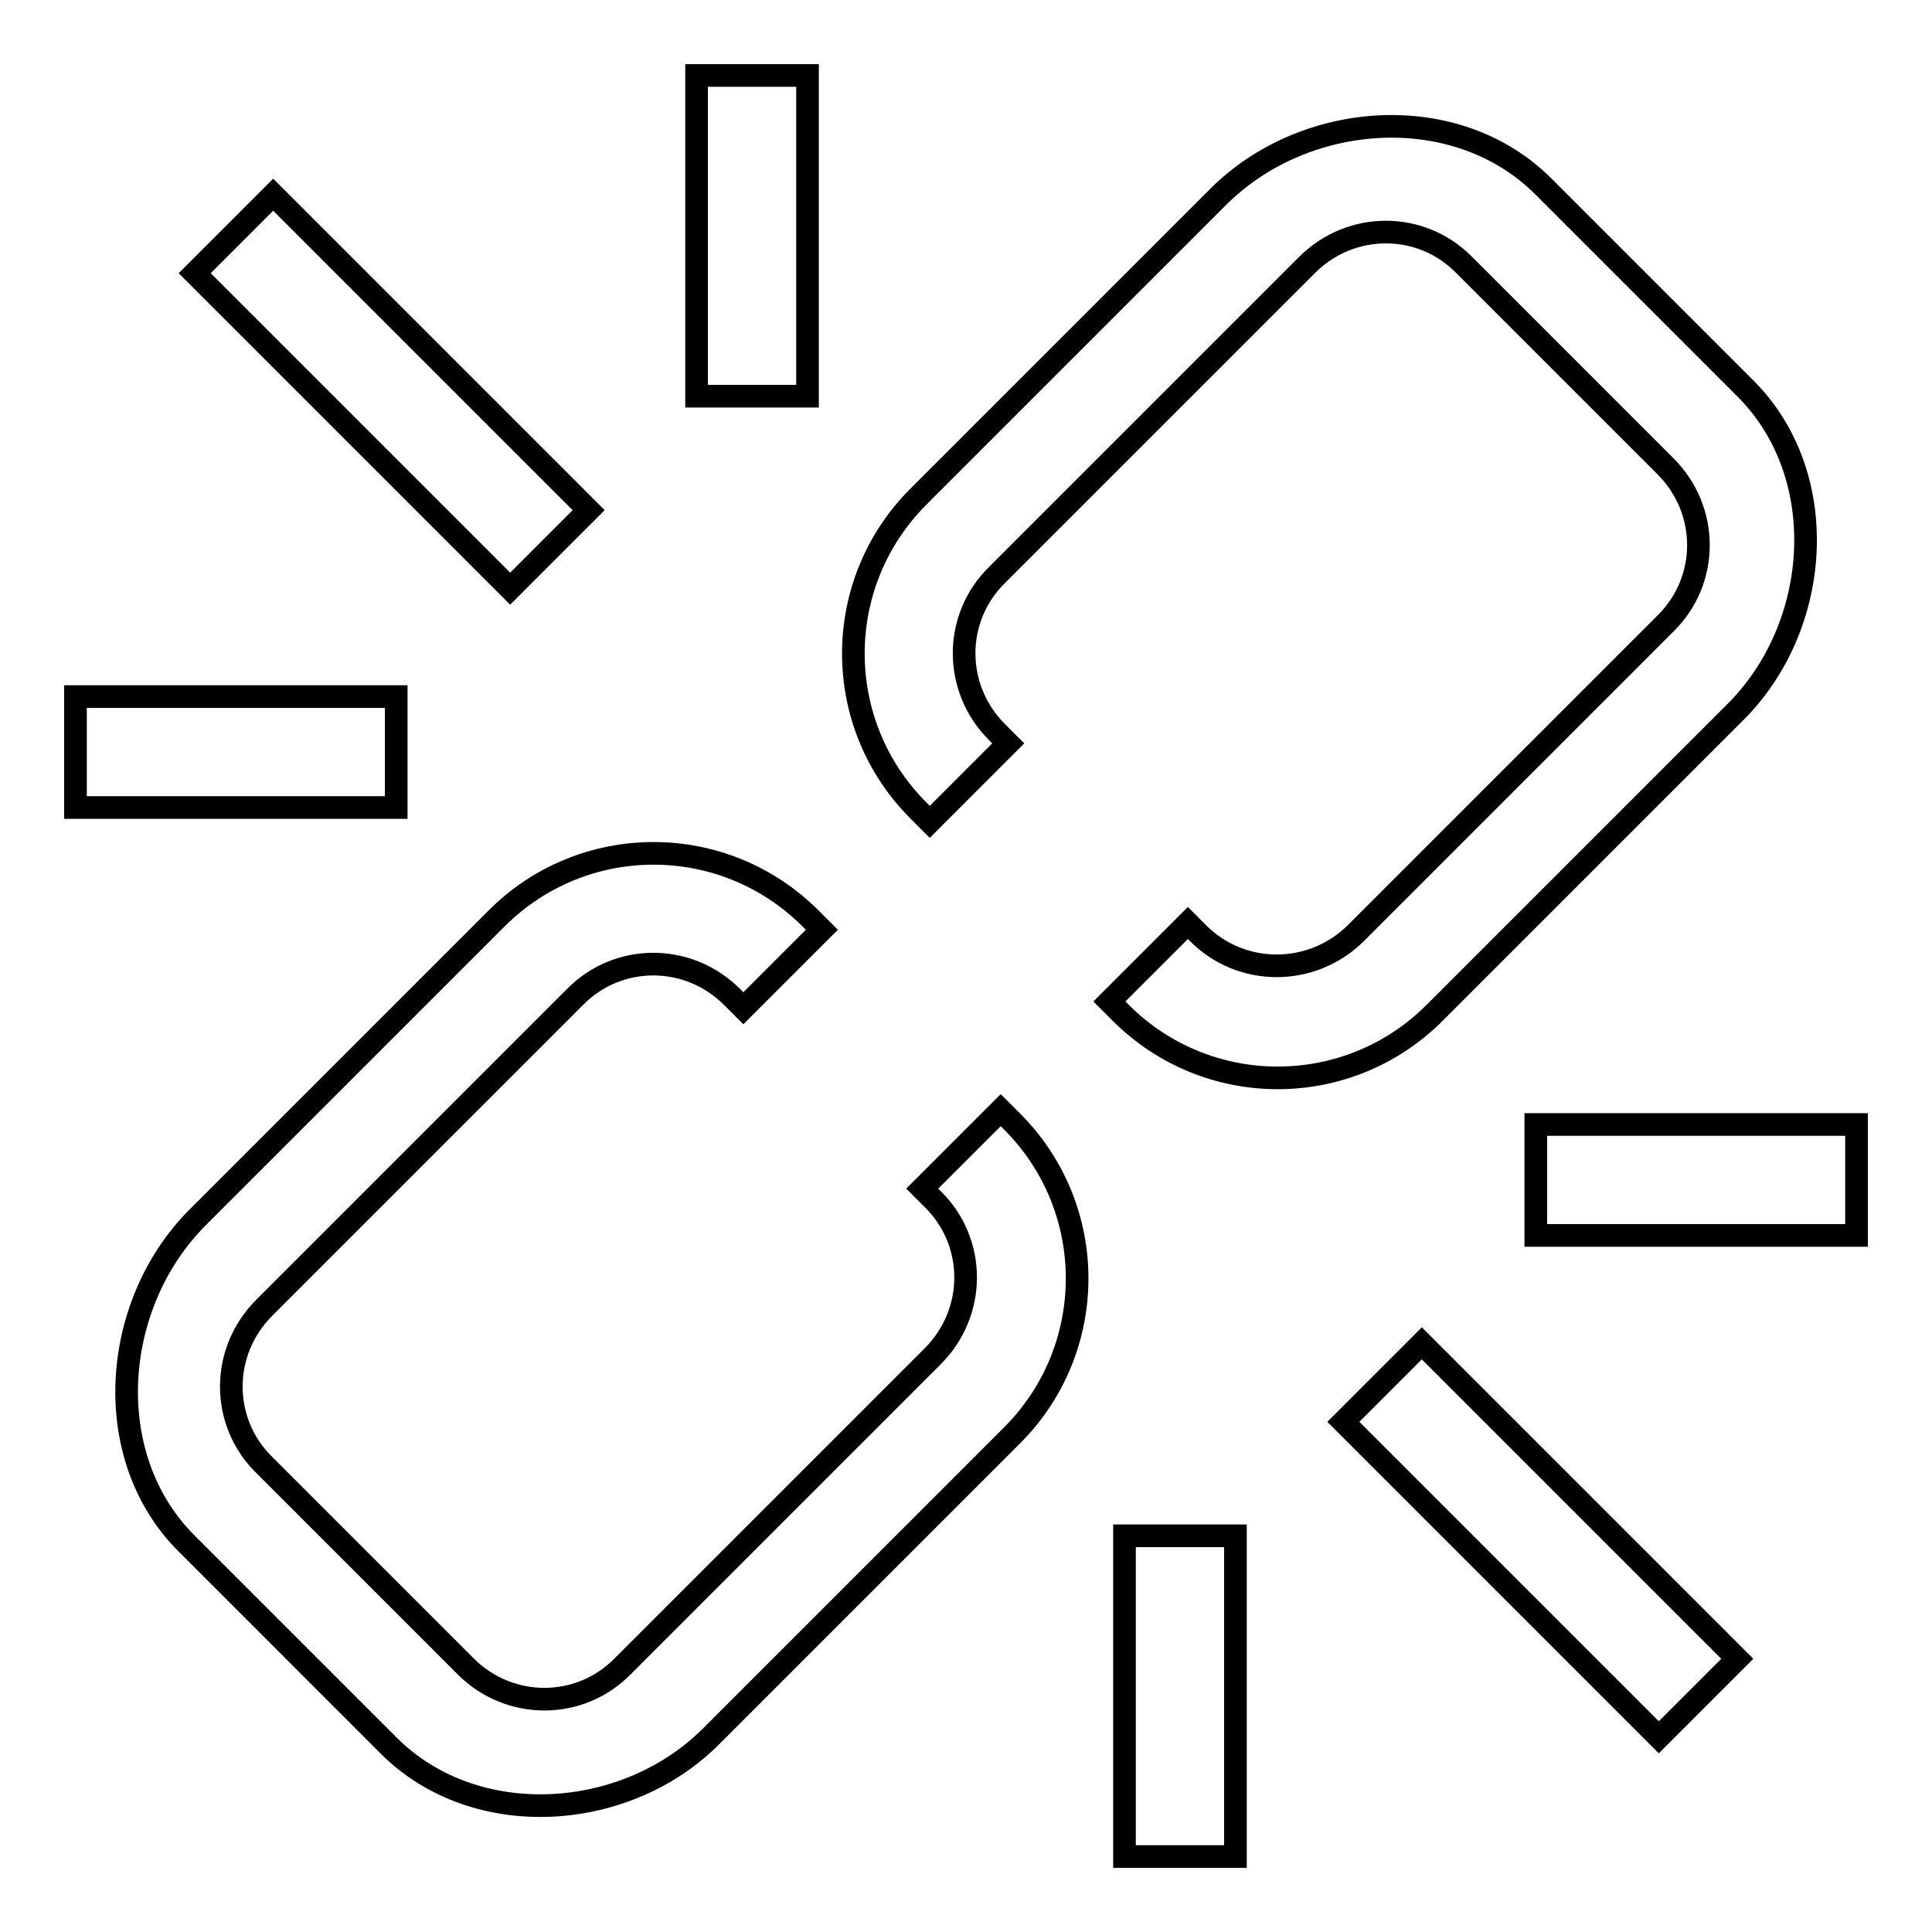 <?xml version="1.0" encoding="utf-8"?>
<!-- Svg Vector Icons : http://www.onlinewebfonts.com/icon -->
<!DOCTYPE svg PUBLIC "-//W3C//DTD SVG 1.1//EN" "http://www.w3.org/Graphics/SVG/1.1/DTD/svg11.dtd">
<svg version="1.1" xmlns="http://www.w3.org/2000/svg" xmlns:xlink="http://www.w3.org/1999/xlink" x="0px" y="0px" viewBox="0 0 256 256" enable-background="new 0 0 256 256" xml:space="preserve">
<g><g><path stroke-width="3" fill-opacity="0" stroke="#000000"  d="M231.3,51.5l-26.8-26.8c-11.5-11.5-31.6-10.1-43.1,1.4l-39.7,39.7c-11.5,11.5-11.5,30.1,0,41.6l1.5,1.5l10.4-10.4l-1.5-1.5c-5.8-5.8-5.8-15.1,0-20.8l41.1-41.1c5.8-5.8,15.1-5.8,20.8,0l26.7,26.7c5.8,5.8,5.8,15.1,0,20.8l-41.1,41.1c-5.8,5.7-15.1,5.7-20.8,0l-1.4-1.4l-10.4,10.4l1.5,1.5c11.5,11.5,30.1,11.5,41.6,0l39.7-39.7C241.4,83.1,242.8,63,231.3,51.5z"/><path stroke-width="3" fill-opacity="0" stroke="#000000"  d="M51.5,231.3l-26.8-26.8c-11.5-11.5-10-31.6,1.4-43.1l39.7-39.7c11.5-11.5,30.1-11.5,41.6,0l1.5,1.5l-10.4,10.4l-1.5-1.5c-5.8-5.8-15.1-5.8-20.8,0l-41.2,41.2c-5.8,5.8-5.8,15.1,0,20.8l26.7,26.7c5.8,5.8,15.1,5.8,20.8,0l41.1-41.1c5.8-5.8,5.8-15.1,0-20.8l-1.4-1.4l10.4-10.4l1.5,1.5c11.5,11.5,11.5,30.1,0,41.6l-39.7,39.7C83.1,241.4,63,242.8,51.5,231.3z"/><path stroke-width="3" fill-opacity="0" stroke="#000000"  d="M188.4,178l41.8,41.8l-10.4,10.4L178,188.4L188.4,178z"/><path stroke-width="3" fill-opacity="0" stroke="#000000"  d="M149,203.5h14.7V246H149V203.5z"/><path stroke-width="3" fill-opacity="0" stroke="#000000"  d="M203.5,149H246v14.7h-42.5V149z"/><path stroke-width="3" fill-opacity="0" stroke="#000000"  d="M67.6,78L25.8,36.2l10.4-10.4L78,67.6L67.6,78z"/><path stroke-width="3" fill-opacity="0" stroke="#000000"  d="M10,92.3h42.5V107H10V92.3z"/><path stroke-width="3" fill-opacity="0" stroke="#000000"  d="M92.3,10H107v42.5H92.3V10z"/></g></g>
</svg>